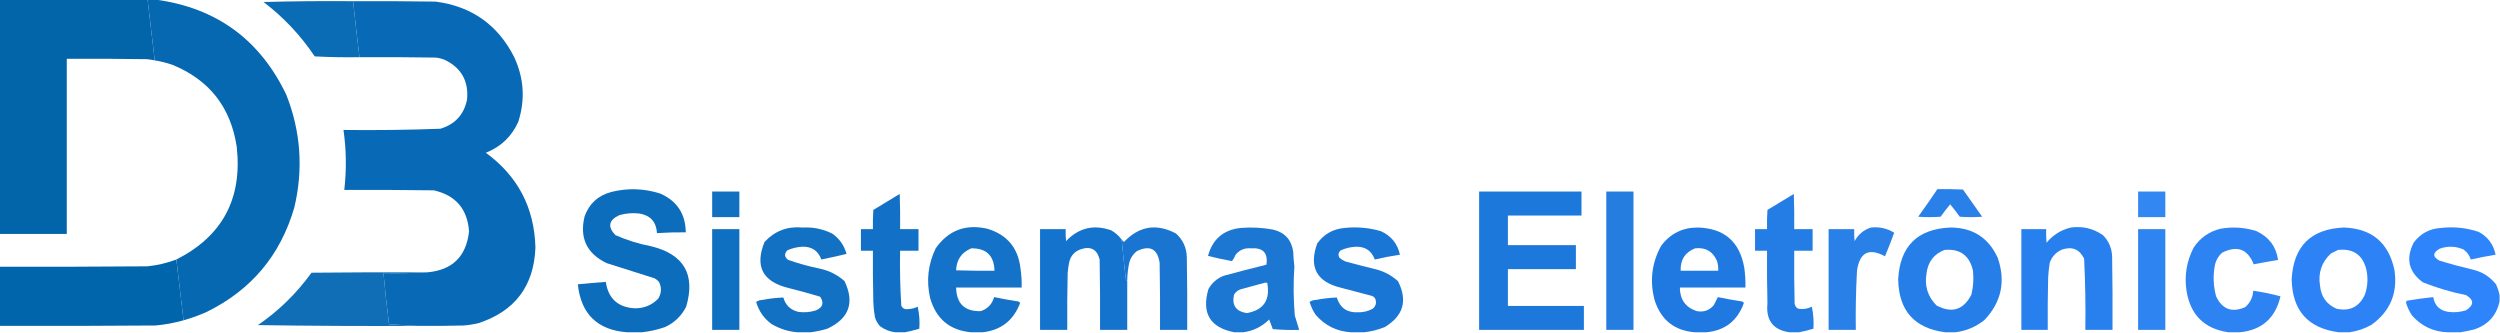 <?xml version="1.0" encoding="UTF-8"?>
<!DOCTYPE svg PUBLIC "-//W3C//DTD SVG 1.1//EN" "http://www.w3.org/Graphics/SVG/1.1/DTD/svg11.dtd">
<svg xmlns="http://www.w3.org/2000/svg" version="1.1" width="3126px" height="416px" style="shape-rendering:geometricPrecision; text-rendering:geometricPrecision; image-rendering:optimizeQuality; fill-rule:evenodd; clip-rule:evenodd" xmlns:xlink="http://www.w3.org/1999/xlink">
<g><path style="opacity:0.995" fill="#0165aa" d="M -0.5,-0.5 C 61.167,-0.5 122.833,-0.5 184.5,-0.5C 187.497,24.806 190.497,50.139 193.5,75.5C 190.213,74.839 186.88,74.339 183.5,74C 150.168,73.5 116.835,73.333 83.5,73.5C 83.5,146.5 83.5,219.5 83.5,292.5C 55.5,292.5 27.5,292.5 -0.5,292.5C -0.5,194.833 -0.5,97.167 -0.5,-0.5 Z"/></g>
<g><path style="opacity:0.992" fill="#0467b0" d="M 184.5,-0.5 C 187.833,-0.5 191.167,-0.5 194.5,-0.5C 270.443,9.72 324.943,49.387 358,118.5C 376.101,164.404 379.435,211.404 368,259.5C 350.679,319.149 314.179,362.649 258.5,390C 249.077,394.196 239.41,397.696 229.5,400.5C 226.5,375.167 223.5,349.833 220.5,324.5C 278.065,295.395 303.232,248.395 296,183.5C 288.56,134.065 261.727,99.898 215.5,81C 208.31,78.536 200.977,76.703 193.5,75.5C 190.497,50.139 187.497,24.806 184.5,-0.5 Z"/></g>
<g><path style="opacity:0.975" fill="#0669b4" d="M 441.5,1.5 C 443.949,24.875 446.616,48.208 449.5,71.5C 430.821,71.833 412.155,71.5 393.5,70.5C 375.971,44.303 354.638,21.636 329.5,2.5C 366.827,1.5 404.161,1.167 441.5,1.5 Z"/></g>
<g><path style="opacity:0.995" fill="#086ab7" d="M 441.5,1.5 C 475.835,1.333 510.168,1.5 544.5,2C 589.683,7.828 622.517,30.994 643,71.5C 655.234,97.953 656.901,124.953 648,152.5C 639.687,170.814 626.187,183.647 607.5,191C 647.506,220.171 668.173,259.671 669.5,309.5C 667.703,357.46 644.036,388.96 598.5,404C 592.248,405.517 585.914,406.517 579.5,407C 560.503,407.5 541.503,407.667 522.5,407.5C 510.66,406.833 498.66,406.167 486.5,405.5C 483.729,384.23 481.396,362.897 479.5,341.5C 498.008,341.83 516.341,341.497 534.5,340.5C 565.624,337.711 582.957,320.711 586.5,289.5C 584.552,261.423 569.885,244.257 542.5,238C 505.168,237.5 467.835,237.333 430.5,237.5C 433.379,212.454 433.046,187.454 429.5,162.5C 469.868,162.965 510.201,162.465 550.5,161C 568.963,155.537 580.13,143.37 584,124.5C 586.14,101.606 576.974,85.106 556.5,75C 552.653,73.384 548.653,72.384 544.5,72C 512.835,71.5 481.168,71.333 449.5,71.5C 446.616,48.208 443.949,24.875 441.5,1.5 Z"/></g>
<g><path style="opacity:0.985" fill="#0b6cbd" d="M 802.5,415.5 C 796.5,415.5 790.5,415.5 784.5,415.5C 747.147,412.814 726.48,392.814 722.5,355.5C 734.149,354.302 745.815,353.302 757.5,352.5C 760.544,373.209 772.544,384.209 793.5,385.5C 805.111,385.69 814.944,381.69 823,373.5C 827.198,366.666 827.531,359.666 824,352.5C 822.442,350.641 820.609,349.141 818.5,348C 798.511,341.669 778.511,335.335 758.5,329C 733.589,316.946 724.423,297.446 731,270.5C 736.798,254.505 747.964,244.339 764.5,240C 785.031,234.91 805.364,235.577 825.5,242C 846.549,251.252 857.215,267.419 857.5,290.5C 845.482,290.358 833.482,290.691 821.5,291.5C 820.61,277.447 813.277,269.281 799.5,267C 791.017,265.989 782.684,266.656 774.5,269C 761.089,275.191 759.423,283.524 769.5,294C 783.941,300.362 798.941,305.029 814.5,308C 855.297,318.1 869.797,343.267 858,383.5C 852.111,395.056 843.277,403.556 831.5,409C 821.94,412.276 812.273,414.442 802.5,415.5 Z"/></g>
<g><path style="opacity:0.97" fill="#247de9" d="M 2422.5,236.5 C 2433.17,236.333 2443.84,236.5 2454.5,237C 2462.5,248.333 2470.5,259.667 2478.5,271C 2469.17,271.667 2459.83,271.667 2450.5,271C 2446.69,265.69 2442.69,260.524 2438.5,255.5C 2434.34,260.5 2430.34,265.666 2426.5,271C 2417.17,271.667 2407.83,271.667 2398.5,271C 2406.72,259.62 2414.72,248.12 2422.5,236.5 Z"/></g>
<g><path style="opacity:0.975" fill="#0d6dc0" d="M 890.5,239.5 C 901.833,239.5 913.167,239.5 924.5,239.5C 924.5,250.167 924.5,260.833 924.5,271.5C 913.167,271.5 901.833,271.5 890.5,271.5C 890.5,260.833 890.5,250.167 890.5,239.5 Z"/></g>
<g><path style="opacity:0.991" fill="#1c77db" d="M 1849.5,239.5 C 1892.17,239.5 1934.83,239.5 1977.5,239.5C 1977.5,249.5 1977.5,259.5 1977.5,269.5C 1946.83,269.5 1916.17,269.5 1885.5,269.5C 1885.5,281.833 1885.5,294.167 1885.5,306.5C 1913.83,306.5 1942.17,306.5 1970.5,306.5C 1970.5,316.5 1970.5,326.5 1970.5,336.5C 1942.17,336.5 1913.83,336.5 1885.5,336.5C 1885.5,351.833 1885.5,367.167 1885.5,382.5C 1917.17,382.5 1948.83,382.5 1980.5,382.5C 1980.5,392.5 1980.5,402.5 1980.5,412.5C 1936.83,412.5 1893.17,412.5 1849.5,412.5C 1849.5,354.833 1849.5,297.167 1849.5,239.5 Z"/></g>
<g><path style="opacity:0.961" fill="#1e79de" d="M 2008.5,239.5 C 2019.83,239.5 2031.17,239.5 2042.5,239.5C 2042.5,297.167 2042.5,354.833 2042.5,412.5C 2031.17,412.5 2019.83,412.5 2008.5,412.5C 2008.5,354.833 2008.5,297.167 2008.5,239.5 Z"/></g>
<g><path style="opacity:0.943" fill="#2880f1" d="M 2673.5,239.5 C 2684.83,239.5 2696.17,239.5 2707.5,239.5C 2707.5,250.167 2707.5,260.833 2707.5,271.5C 2696.17,271.5 2684.83,271.5 2673.5,271.5C 2673.5,260.833 2673.5,250.167 2673.5,239.5 Z"/></g>
<g><path style="opacity:0.987" fill="#106fc6" d="M 1131.5,415.5 C 1127.5,415.5 1123.5,415.5 1119.5,415.5C 1112.62,414.683 1106.29,412.183 1100.5,408C 1097.43,404.703 1095.27,400.869 1094,396.5C 1092.91,390.218 1092.24,383.884 1092,377.5C 1091.5,356.169 1091.33,334.836 1091.5,313.5C 1086.5,313.5 1081.5,313.5 1076.5,313.5C 1076.5,304.5 1076.5,295.5 1076.5,286.5C 1081.5,286.5 1086.5,286.5 1091.5,286.5C 1091.33,278.493 1091.5,270.493 1092,262.5C 1103,255.833 1114,249.167 1125,242.5C 1125.5,257.163 1125.67,271.83 1125.5,286.5C 1133.17,286.5 1140.83,286.5 1148.5,286.5C 1148.5,295.5 1148.5,304.5 1148.5,313.5C 1140.83,313.5 1133.17,313.5 1125.5,313.5C 1125.04,336.553 1125.54,359.553 1127,382.5C 1128.8,385.817 1131.64,387.15 1135.5,386.5C 1139.7,386.322 1143.7,385.322 1147.5,383.5C 1149.54,392.658 1150.21,401.825 1149.5,411C 1143.45,412.847 1137.45,414.347 1131.5,415.5 Z"/></g>
<g><path style="opacity:0.984" fill="#217be4" d="M 2249.5,415.5 C 2245.5,415.5 2241.5,415.5 2237.5,415.5C 2217.12,412.519 2207.96,400.519 2210,379.5C 2209.5,357.503 2209.33,335.503 2209.5,313.5C 2204.5,313.5 2199.5,313.5 2194.5,313.5C 2194.5,304.5 2194.5,295.5 2194.5,286.5C 2199.5,286.5 2204.5,286.5 2209.5,286.5C 2209.33,278.493 2209.5,270.493 2210,262.5C 2221,255.833 2232,249.167 2243,242.5C 2243.5,257.163 2243.67,271.83 2243.5,286.5C 2251.17,286.5 2258.83,286.5 2266.5,286.5C 2266.5,295.5 2266.5,304.5 2266.5,313.5C 2258.83,313.5 2251.17,313.5 2243.5,313.5C 2243.33,335.503 2243.5,357.503 2244,379.5C 2244.41,382.494 2245.91,384.661 2248.5,386C 2254.44,387.006 2260.1,386.173 2265.5,383.5C 2267.47,392.665 2268.14,401.831 2267.5,411C 2261.45,412.847 2255.45,414.347 2249.5,415.5 Z"/></g>
<g><path style="opacity:0.98" fill="#0e6ec2" d="M 1013.5,415.5 C 1008.17,415.5 1002.83,415.5 997.5,415.5C 985.798,414.649 974.798,411.149 964.5,405C 955.085,398.018 948.752,388.851 945.5,377.5C 947.882,375.929 950.549,375.096 953.5,375C 962.129,373.338 970.795,372.338 979.5,372C 982.251,381.75 988.584,387.75 998.5,390C 1006,391.011 1013.33,390.345 1020.5,388C 1028.93,384.255 1030.6,378.588 1025.5,371C 1012.27,367.026 998.938,363.359 985.5,360C 953.443,352.05 943.609,332.883 956,302.5C 968.763,288.741 984.596,282.741 1003.5,284.5C 1016.52,283.779 1028.85,286.279 1040.5,292C 1049.57,298.3 1055.57,306.8 1058.5,317.5C 1048.03,320.027 1037.53,322.361 1027,324.5C 1023.1,313.617 1015.27,308.284 1003.5,308.5C 996.86,308.809 990.527,310.309 984.5,313C 980.399,317.294 980.732,321.294 985.5,325C 998.575,329.549 1011.91,333.216 1025.5,336C 1037.1,338.521 1047.26,343.687 1056,351.5C 1068.89,378.495 1061.72,398.329 1034.5,411C 1027.49,413.101 1020.49,414.601 1013.5,415.5 Z"/></g>
<g><path style="opacity:0.983" fill="#1270c8" d="M 1228.5,415.5 C 1223.83,415.5 1219.17,415.5 1214.5,415.5C 1187.57,413.088 1170.41,398.755 1163,372.5C 1158.11,350.973 1160.44,330.306 1170,310.5C 1185.85,287.987 1207.35,279.821 1234.5,286C 1259.17,293.344 1273.01,309.844 1276,335.5C 1277.16,343.459 1277.66,351.459 1277.5,359.5C 1250.17,359.5 1222.83,359.5 1195.5,359.5C 1196.03,379.866 1206.36,389.7 1226.5,389C 1235.07,386.096 1240.57,380.263 1243,371.5C 1253.08,373.597 1263.24,375.43 1273.5,377C 1274.43,377.388 1275.09,378.055 1275.5,379C 1267.22,400.794 1251.55,412.961 1228.5,415.5 Z M 1214.5,310.5 C 1233.28,310.282 1242.95,319.616 1243.5,338.5C 1227.5,338.667 1211.5,338.5 1195.5,338C 1196.05,324.693 1202.39,315.526 1214.5,310.5 Z"/></g>
<g><path style="opacity:0.99" fill="#1372cc" d="M 1402.5,299.5 C 1403.98,315.345 1405.65,331.179 1407.5,347C 1407.57,348.986 1408.24,350.486 1409.5,351.5C 1409.5,371.833 1409.5,392.167 1409.5,412.5C 1398.17,412.5 1386.83,412.5 1375.5,412.5C 1375.67,383.165 1375.5,353.831 1375,324.5C 1371.69,311.477 1363.52,307.31 1350.5,312C 1343.34,314.808 1338.84,319.974 1337,327.5C 1336.04,332.123 1335.38,336.79 1335,341.5C 1334.5,365.164 1334.33,388.831 1334.5,412.5C 1323.17,412.5 1311.83,412.5 1300.5,412.5C 1300.5,370.5 1300.5,328.5 1300.5,286.5C 1311.17,286.5 1321.83,286.5 1332.5,286.5C 1332.33,291.511 1332.5,296.511 1333,301.5C 1348.85,284.829 1367.69,280.329 1389.5,288C 1394.65,290.984 1398.98,294.818 1402.5,299.5 Z"/></g>
<g><path style="opacity:0.978" fill="#1573cf" d="M 1409.5,351.5 C 1408.24,350.486 1407.57,348.986 1407.5,347C 1405.65,331.179 1403.98,315.345 1402.5,299.5C 1403.27,300.66 1404.27,301.66 1405.5,302.5C 1424.47,282.554 1446.14,279.054 1470.5,292C 1479.18,299.872 1483.68,309.705 1484,321.5C 1484.5,351.832 1484.67,382.165 1484.5,412.5C 1473.17,412.5 1461.83,412.5 1450.5,412.5C 1450.67,384.498 1450.5,356.498 1450,328.5C 1447.26,311.008 1437.76,306.174 1421.5,314C 1416.69,317.789 1413.53,322.622 1412,328.5C 1410.4,336.08 1409.57,343.747 1409.5,351.5 Z"/></g>
<g><path style="opacity:0.974" fill="#1774d2" d="M 1554.5,415.5 C 1550.83,415.5 1547.17,415.5 1543.5,415.5C 1513.05,409.622 1502.21,391.622 1511,361.5C 1515.28,353.889 1521.44,348.389 1529.5,345C 1547.42,340.082 1565.42,335.416 1583.5,331C 1585.77,316.258 1579.27,309.425 1564,310.5C 1556.21,309.869 1549.88,312.535 1545,318.5C 1543.77,321.417 1542.27,324.084 1540.5,326.5C 1530.37,324.648 1520.37,322.481 1510.5,320C 1516.19,298.971 1529.86,287.305 1551.5,285C 1564.94,283.923 1578.27,284.59 1591.5,287C 1606.28,290.439 1614.78,299.605 1617,314.5C 1617.23,320.704 1617.73,326.871 1618.5,333C 1617.1,353.497 1617.26,373.997 1619,394.5C 1620.74,400.559 1622.58,406.559 1624.5,412.5C 1613.48,412.832 1602.48,412.499 1591.5,411.5C 1590,407.506 1588.5,403.506 1587,399.5C 1577.88,408.479 1567.04,413.813 1554.5,415.5 Z M 1581.5,353.5 C 1582.5,353.5 1583.5,353.5 1584.5,353.5C 1588.58,375.074 1580.08,387.741 1559,391.5C 1545.46,389.398 1540.13,381.731 1543,368.5C 1544.76,365.527 1547.26,363.36 1550.5,362C 1560.94,359.088 1571.27,356.255 1581.5,353.5 Z"/></g>
<g><path style="opacity:0.99" fill="#1975d5" d="M 1705.5,415.5 C 1700.17,415.5 1694.83,415.5 1689.5,415.5C 1671.56,414.447 1656.73,407.114 1645,393.5C 1641.7,388.559 1639.2,383.226 1637.5,377.5C 1639.88,375.929 1642.55,375.096 1645.5,375C 1654.13,373.338 1662.8,372.338 1671.5,372C 1675.5,384.929 1684.33,391.095 1698,390.5C 1704.57,390.649 1710.74,389.149 1716.5,386C 1720.13,382.95 1721.3,379.117 1720,374.5C 1719.17,372.333 1717.67,370.833 1715.5,370C 1702.84,366.668 1690.17,363.334 1677.5,360C 1646.47,352.765 1636.3,334.265 1647,304.5C 1655.41,292.706 1666.91,286.206 1681.5,285C 1696.8,283.413 1711.8,284.747 1726.5,289C 1739.48,294.813 1747.48,304.646 1750.5,318.5C 1739.89,320.056 1729.39,322.056 1719,324.5C 1715.1,313.617 1707.27,308.284 1695.5,308.5C 1688.86,308.809 1682.53,310.309 1676.5,313C 1673.35,315.775 1672.85,318.942 1675,322.5C 1677.25,324.377 1679.75,325.877 1682.5,327C 1694.12,330.156 1705.79,333.156 1717.5,336C 1729.1,338.521 1739.26,343.687 1748,351.5C 1760.37,375.734 1754.87,394.901 1731.5,409C 1723,412.393 1714.34,414.56 1705.5,415.5 Z"/></g>
<g><path style="opacity:0.985" fill="#247de9" d="M 2444.5,415.5 C 2440.5,415.5 2436.5,415.5 2432.5,415.5C 2393.71,410.529 2374.04,388.362 2373.5,349C 2375.8,307.867 2397.47,286.367 2438.5,284.5C 2466.6,284.47 2486.44,297.136 2498,322.5C 2508.09,351.833 2502.59,377.666 2481.5,400C 2470.59,408.796 2458.26,413.962 2444.5,415.5 Z M 2431.5,312.5 C 2450.91,310.79 2462.74,319.456 2467,338.5C 2468.09,348.638 2467.42,358.638 2465,368.5C 2455.06,387.61 2440.56,392.11 2421.5,382C 2410.32,370.792 2406.16,357.292 2409,341.5C 2410.83,327.2 2418.33,317.533 2431.5,312.5 Z"/></g>
<g><path style="opacity:0.985" fill="#267fee" d="M 2589.5,284.5 C 2604.15,282.527 2617.48,285.693 2629.5,294C 2636.73,301.306 2640.57,310.139 2641,320.5C 2641.5,351.165 2641.67,381.832 2641.5,412.5C 2630.17,412.5 2618.83,412.5 2607.5,412.5C 2607.95,382.797 2607.45,353.13 2606,323.5C 2600.31,311.707 2591.15,307.874 2578.5,312C 2570.91,315.255 2565.74,320.755 2563,328.5C 2561.98,334.793 2561.31,341.126 2561,347.5C 2560.5,369.164 2560.33,390.831 2560.5,412.5C 2549.5,412.5 2538.5,412.5 2527.5,412.5C 2527.5,370.5 2527.5,328.5 2527.5,286.5C 2537.83,286.5 2548.17,286.5 2558.5,286.5C 2558.33,292.176 2558.5,297.843 2559,303.5C 2567.12,293.7 2577.29,287.367 2589.5,284.5 Z"/></g>
<g><path style="opacity:0.988" fill="#2b82f6" d="M 2937.5,415.5 C 2933.17,415.5 2928.83,415.5 2924.5,415.5C 2885.85,410.451 2866.18,388.285 2865.5,349C 2867.82,307.85 2889.48,286.35 2930.5,284.5C 2965.51,285.589 2986.68,303.256 2994,337.5C 2998.31,366.283 2988.81,389.116 2965.5,406C 2956.66,411.032 2947.33,414.198 2937.5,415.5 Z M 2923.5,312.5 C 2942.65,310.49 2954.49,318.824 2959,337.5C 2961.2,348.011 2960.54,358.344 2957,368.5C 2949.87,383.813 2938.04,389.646 2921.5,386C 2909.17,380.532 2902.34,371.032 2901,357.5C 2898.33,341.496 2902.83,327.996 2914.5,317C 2917.59,315.454 2920.59,313.954 2923.5,312.5 Z"/></g>
<g><path style="opacity:0.99" fill="#2d83fa" d="M 3125.5,369.5 C 3125.5,371.833 3125.5,374.167 3125.5,376.5C 3121.79,394.387 3111.12,406.22 3093.5,412C 3087.74,413.386 3082.07,414.552 3076.5,415.5C 3071.17,415.5 3065.83,415.5 3060.5,415.5C 3042.73,414.866 3027.9,407.866 3016,394.5C 3012.69,389.554 3010.19,384.221 3008.5,378.5C 3008.61,377.558 3008.94,376.725 3009.5,376C 3020.47,374.171 3031.47,372.671 3042.5,371.5C 3044.36,382.188 3050.69,388.355 3061.5,390C 3068.99,390.942 3076.32,390.275 3083.5,388C 3093.7,381.383 3093.7,375.05 3083.5,369C 3065,365.276 3047,359.942 3029.5,353C 3011.77,339.899 3007.93,323.399 3018,303.5C 3026.52,291.986 3038.02,285.819 3052.5,285C 3068.58,283.173 3084.24,284.84 3099.5,290C 3110.91,296.243 3117.91,305.743 3120.5,318.5C 3110.1,320.177 3099.77,322.177 3089.5,324.5C 3087.85,319.372 3084.85,315.206 3080.5,312C 3070.64,307.702 3060.64,307.368 3050.5,311C 3041.55,316.205 3041.55,321.205 3050.5,326C 3064.04,330.135 3077.71,333.802 3091.5,337C 3103.58,339.78 3113.42,345.947 3121,355.5C 3123.14,360.086 3124.64,364.753 3125.5,369.5 Z"/></g>
<g><path style="opacity:0.976" fill="#2980f2" d="M 2800.5,415.5 C 2795.83,415.5 2791.17,415.5 2786.5,415.5C 2756.32,411.153 2738.82,393.82 2734,363.5C 2731.17,344.469 2734.17,326.469 2743,309.5C 2751.05,297.377 2762.22,289.543 2776.5,286C 2791.77,283.301 2806.77,284.301 2821.5,289C 2837.13,296.341 2846.13,308.341 2848.5,325C 2838.3,326.706 2828.14,328.539 2818,330.5C 2810.46,311.336 2797.29,306.503 2778.5,316C 2773.09,320.986 2769.92,327.153 2769,334.5C 2767.13,346.625 2767.8,358.625 2771,370.5C 2778.71,386.809 2790.87,391.309 2807.5,384C 2813.6,378.55 2816.93,371.717 2817.5,363.5C 2829.04,365.199 2840.38,367.532 2851.5,370.5C 2845.18,397.799 2828.18,412.799 2800.5,415.5 Z"/></g>
<g><path style="opacity:0.987" fill="#0d6dc0" d="M 890.5,286.5 C 901.833,286.5 913.167,286.5 924.5,286.5C 924.5,328.5 924.5,370.5 924.5,412.5C 913.167,412.5 901.833,412.5 890.5,412.5C 890.5,370.5 890.5,328.5 890.5,286.5 Z"/></g>
<g><path style="opacity:0.963" fill="#227ce6" d="M 2339.5,284.5 C 2349.95,283.365 2359.62,285.531 2368.5,291C 2364.86,300.929 2361.02,310.762 2357,320.5C 2336.94,309.543 2325.27,315.543 2322,338.5C 2320.64,363.144 2320.14,387.811 2320.5,412.5C 2309.17,412.5 2297.83,412.5 2286.5,412.5C 2286.5,370.5 2286.5,328.5 2286.5,286.5C 2297.17,286.5 2307.83,286.5 2318.5,286.5C 2318.33,291.511 2318.5,296.511 2319,301.5C 2323.65,293.005 2330.48,287.338 2339.5,284.5 Z"/></g>
<g><path style="opacity:0.965" fill="#2880f0" d="M 2673.5,286.5 C 2684.83,286.5 2696.17,286.5 2707.5,286.5C 2707.5,328.5 2707.5,370.5 2707.5,412.5C 2696.17,412.5 2684.83,412.5 2673.5,412.5C 2673.5,370.5 2673.5,328.5 2673.5,286.5 Z"/></g>
<g><path style="opacity:0.993" fill="#1f79e0" d="M 2133.5,415.5 C 2128.83,415.5 2124.17,415.5 2119.5,415.5C 2093.79,413.543 2076.96,400.21 2069,375.5C 2062.61,351.678 2065.28,329.011 2077,307.5C 2088.54,291.979 2104.04,284.312 2123.5,284.5C 2156.11,285.608 2175.28,302.275 2181,334.5C 2182.18,342.792 2182.68,351.125 2182.5,359.5C 2155.17,359.5 2127.83,359.5 2100.5,359.5C 2100.55,374.475 2107.55,384.309 2121.5,389C 2130.15,390.674 2137.31,388.174 2143,381.5C 2144.68,378.136 2146.35,374.802 2148,371.5C 2158.08,373.597 2168.24,375.43 2178.5,377C 2179.43,377.388 2180.09,378.055 2180.5,379C 2172.5,401.176 2156.84,413.343 2133.5,415.5 Z M 2119.5,310.5 C 2132.67,309.001 2141.84,314.335 2147,326.5C 2148.16,330.418 2148.66,334.418 2148.5,338.5C 2132.83,338.5 2117.17,338.5 2101.5,338.5C 2100.98,324.845 2106.98,315.512 2119.5,310.5 Z"/></g>
<g><path style="opacity:0.993" fill="#0165ab" d="M 220.5,324.5 C 223.5,349.833 226.5,375.167 229.5,400.5C 218.053,403.742 206.386,405.908 194.5,407C 129.501,407.5 64.501,407.667 -0.5,407.5C -0.5,382.833 -0.5,358.167 -0.5,333.5C 61.168,333.667 122.834,333.5 184.5,333C 196.893,331.7 208.893,328.866 220.5,324.5 Z"/></g>
<g><path style="opacity:0.957" fill="#0568b3" d="M 534.5,340.5 C 516.341,341.497 498.008,341.83 479.5,341.5C 481.396,362.897 483.729,384.23 486.5,405.5C 498.66,406.167 510.66,406.833 522.5,407.5C 455.83,407.833 389.163,407.5 322.5,406.5C 348.604,388.563 370.938,366.729 389.5,341C 437.832,340.5 486.166,340.333 534.5,340.5 Z"/></g>
</svg>
